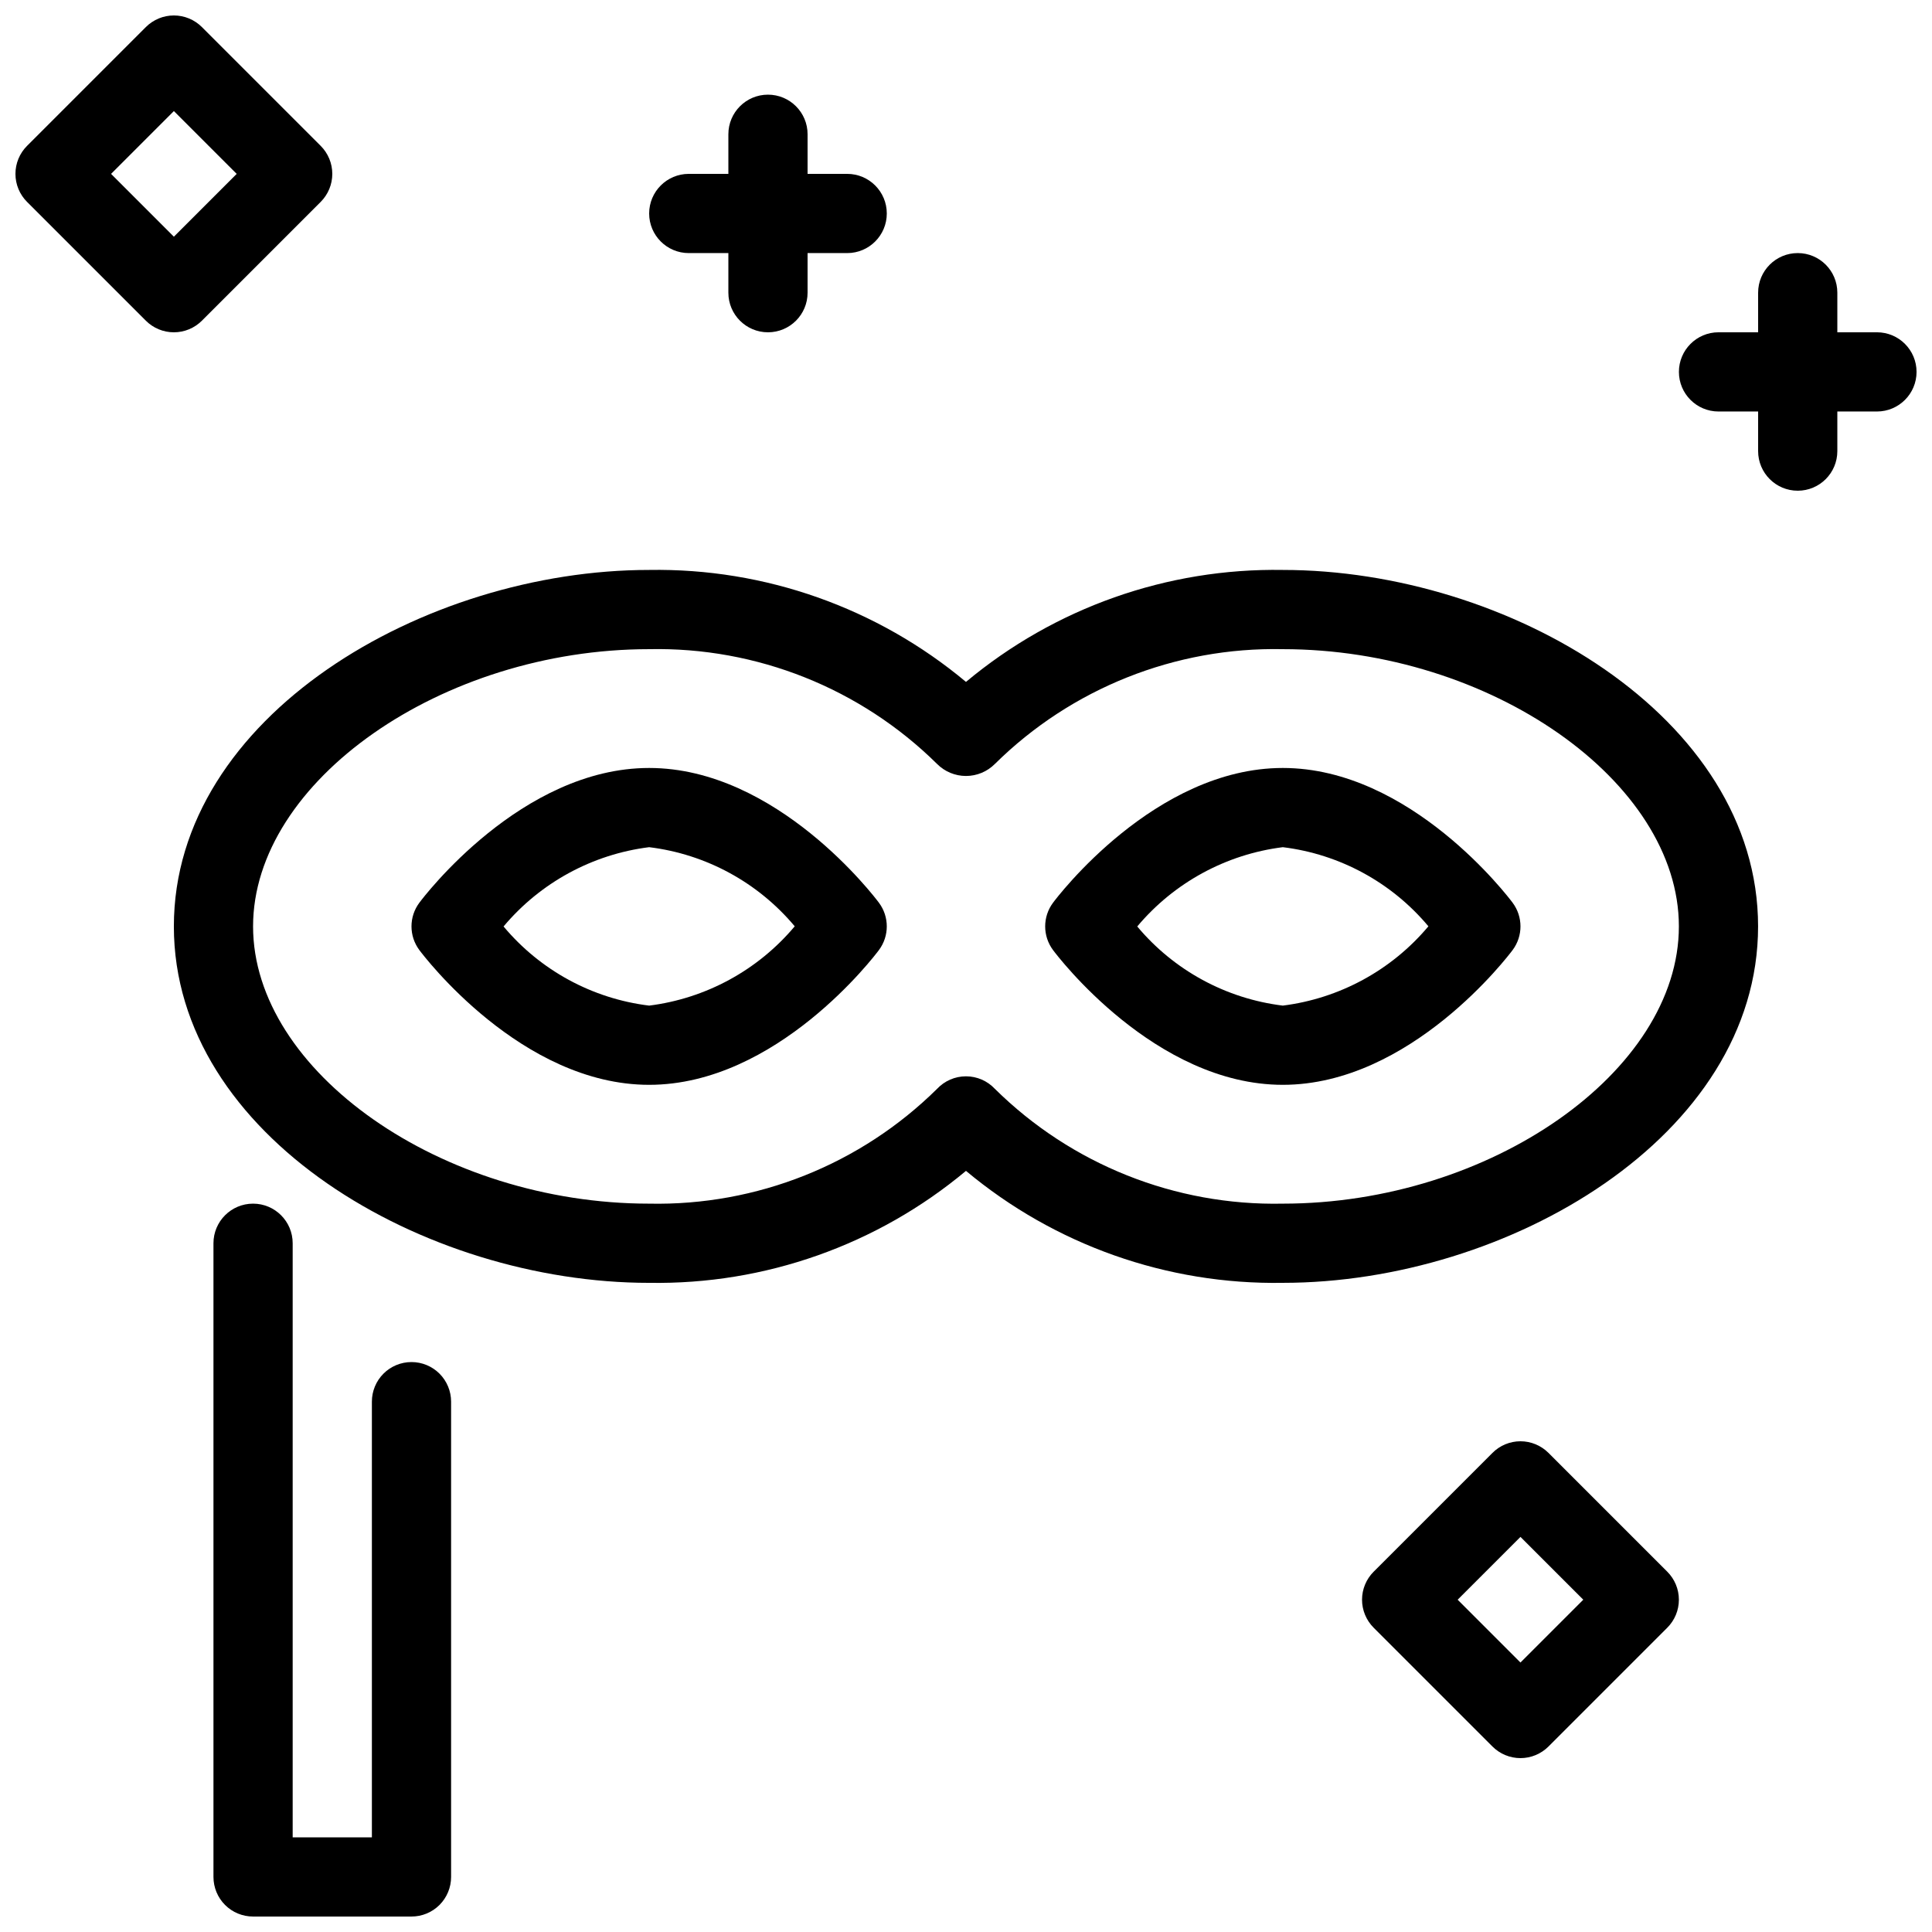 <?xml version="1.0" encoding="UTF-8"?>
<!-- Uploaded to: ICON Repo, www.iconrepo.com, Generator: ICON Repo Mixer Tools -->
<svg width="800px" height="800px" version="1.1" viewBox="144 144 512 512" xmlns="http://www.w3.org/2000/svg">
 <defs>
  <clipPath id="c">
   <path d="m200 462h64v189.9h-64z"/>
  </clipPath>
  <clipPath id="b">
   <path d="m148.09 148.09h84.906v84.906h-84.906z"/>
  </clipPath>
  <clipPath id="a">
   <path d="m588 211h63.902v64h-63.902z"/>
  </clipPath>
 </defs>
 <path d="m483.96 295.04c-30.645-0.512-60.449 10.02-83.965 29.672-23.52-19.652-53.324-30.184-83.969-29.672-59.574 0-125.95 38.797-125.95 94.465 0 55.668 66.379 94.465 125.95 94.465v-0.004c30.645 0.516 60.449-10.02 83.969-29.672 23.516 19.652 53.32 30.188 83.965 29.672 59.574 0 125.95-38.797 125.95-94.465 0-55.664-66.379-94.461-125.95-94.461zm0 167.94c-28.5 0.59-56.031-10.383-76.309-30.426-1.984-2.117-4.758-3.32-7.656-3.32-2.902 0-5.676 1.203-7.66 3.32-20.277 20.043-47.805 31.016-76.309 30.426-54.93 0-104.96-35.023-104.96-73.473 0-38.449 50.031-73.473 104.96-73.473 28.504-0.594 56.031 10.383 76.309 30.422 2.027 2.035 4.785 3.184 7.66 3.184 2.871 0 5.629-1.148 7.656-3.184 20.277-20.039 47.809-31.016 76.309-30.422 54.93 0 104.96 35.023 104.96 73.473 0 38.445-50.027 73.473-104.96 73.473z"/>
 <path d="m316.03 347.52c-33.867 0-59.809 34.246-60.895 35.711-2.781 3.719-2.781 8.824 0 12.547 1.086 1.465 27.027 35.711 60.895 35.711s59.809-34.246 60.895-35.711c2.777-3.723 2.777-8.828 0-12.547-1.086-1.465-27.031-35.711-60.895-35.711zm0 62.977c-15.059-1.84-28.848-9.34-38.582-20.973 9.75-11.617 23.531-19.125 38.582-21.012 15.055 1.844 28.844 9.34 38.582 20.969-9.754 11.621-23.535 19.125-38.582 21.016z"/>
 <path d="m483.96 347.52c-33.867 0-59.809 34.246-60.895 35.711-2.777 3.719-2.777 8.824 0 12.547 1.086 1.465 27.031 35.711 60.895 35.711 33.867 0 59.809-34.246 60.895-35.711h0.004c2.777-3.723 2.777-8.828 0-12.547-1.086-1.465-27.031-35.711-60.898-35.711zm0 62.977c-15.055-1.84-28.848-9.34-38.578-20.973 9.75-11.617 23.531-19.125 38.578-21.012 15.055 1.844 28.848 9.34 38.582 20.969-9.75 11.621-23.531 19.125-38.582 21.016z"/>
 <g clip-path="url(#c)">
  <path d="m253.05 504.96c-2.785 0-5.457 1.105-7.426 3.074s-3.074 4.641-3.07 7.422v115.46h-20.992v-157.44c0-5.797-4.699-10.496-10.496-10.496-5.797 0-10.496 4.699-10.496 10.496v167.93c0 2.785 1.102 5.457 3.07 7.426s4.641 3.074 7.426 3.07h41.984c2.785 0.004 5.453-1.102 7.422-3.07s3.074-4.641 3.074-7.426v-125.95c0-2.781-1.105-5.453-3.074-7.422s-4.637-3.074-7.422-3.074z"/>
 </g>
 <g clip-path="url(#b)">
  <path d="m197.5 228.99 31.488-31.488c1.969-1.969 3.074-4.641 3.074-7.422 0-2.785-1.105-5.453-3.074-7.422l-31.488-31.488c-1.969-1.969-4.641-3.074-7.422-3.074-2.785 0-5.453 1.105-7.422 3.074l-31.488 31.488c-1.969 1.969-3.074 4.637-3.074 7.422s1.105 5.453 3.074 7.422l31.488 31.488c1.969 1.969 4.637 3.074 7.422 3.074s5.453-1.105 7.422-3.074zm-24.066-38.91 16.645-16.645 16.645 16.645-16.645 16.645z"/>
 </g>
 <path d="m554.36 529.03c-1.969-1.969-4.637-3.078-7.422-3.078-2.781 0-5.453 1.109-7.418 3.078l-31.488 31.488c-1.969 1.965-3.078 4.637-3.078 7.418 0 2.785 1.109 5.453 3.078 7.422l31.488 31.488c1.965 1.969 4.637 3.074 7.418 3.074 2.785 0 5.453-1.105 7.422-3.074l31.488-31.488c1.969-1.969 3.074-4.637 3.074-7.422 0-2.781-1.105-5.453-3.074-7.418zm-7.422 55.555-16.645-16.648 16.645-16.645 16.648 16.645z"/>
 <g clip-path="url(#a)">
  <path d="m641.41 232.06h-10.496v-10.496c0-5.797-4.699-10.496-10.496-10.496-5.797 0-10.496 4.699-10.496 10.496v10.496h-10.496c-5.797 0-10.496 4.699-10.496 10.496s4.699 10.496 10.496 10.496h10.496v10.496c0 5.797 4.699 10.496 10.496 10.496 5.797 0 10.496-4.699 10.496-10.496v-10.496h10.496c5.797 0 10.496-4.699 10.496-10.496s-4.699-10.496-10.496-10.496z"/>
 </g>
 <path d="m326.53 211.07h10.496v10.496c0 5.797 4.699 10.496 10.496 10.496s10.496-4.699 10.496-10.496v-10.496h10.496c5.797 0 10.496-4.699 10.496-10.496s-4.699-10.496-10.496-10.496h-10.496v-10.496c0-5.797-4.699-10.496-10.496-10.496s-10.496 4.699-10.496 10.496v10.496h-10.496c-5.797 0-10.496 4.699-10.496 10.496s4.699 10.496 10.496 10.496z"/>
</svg>